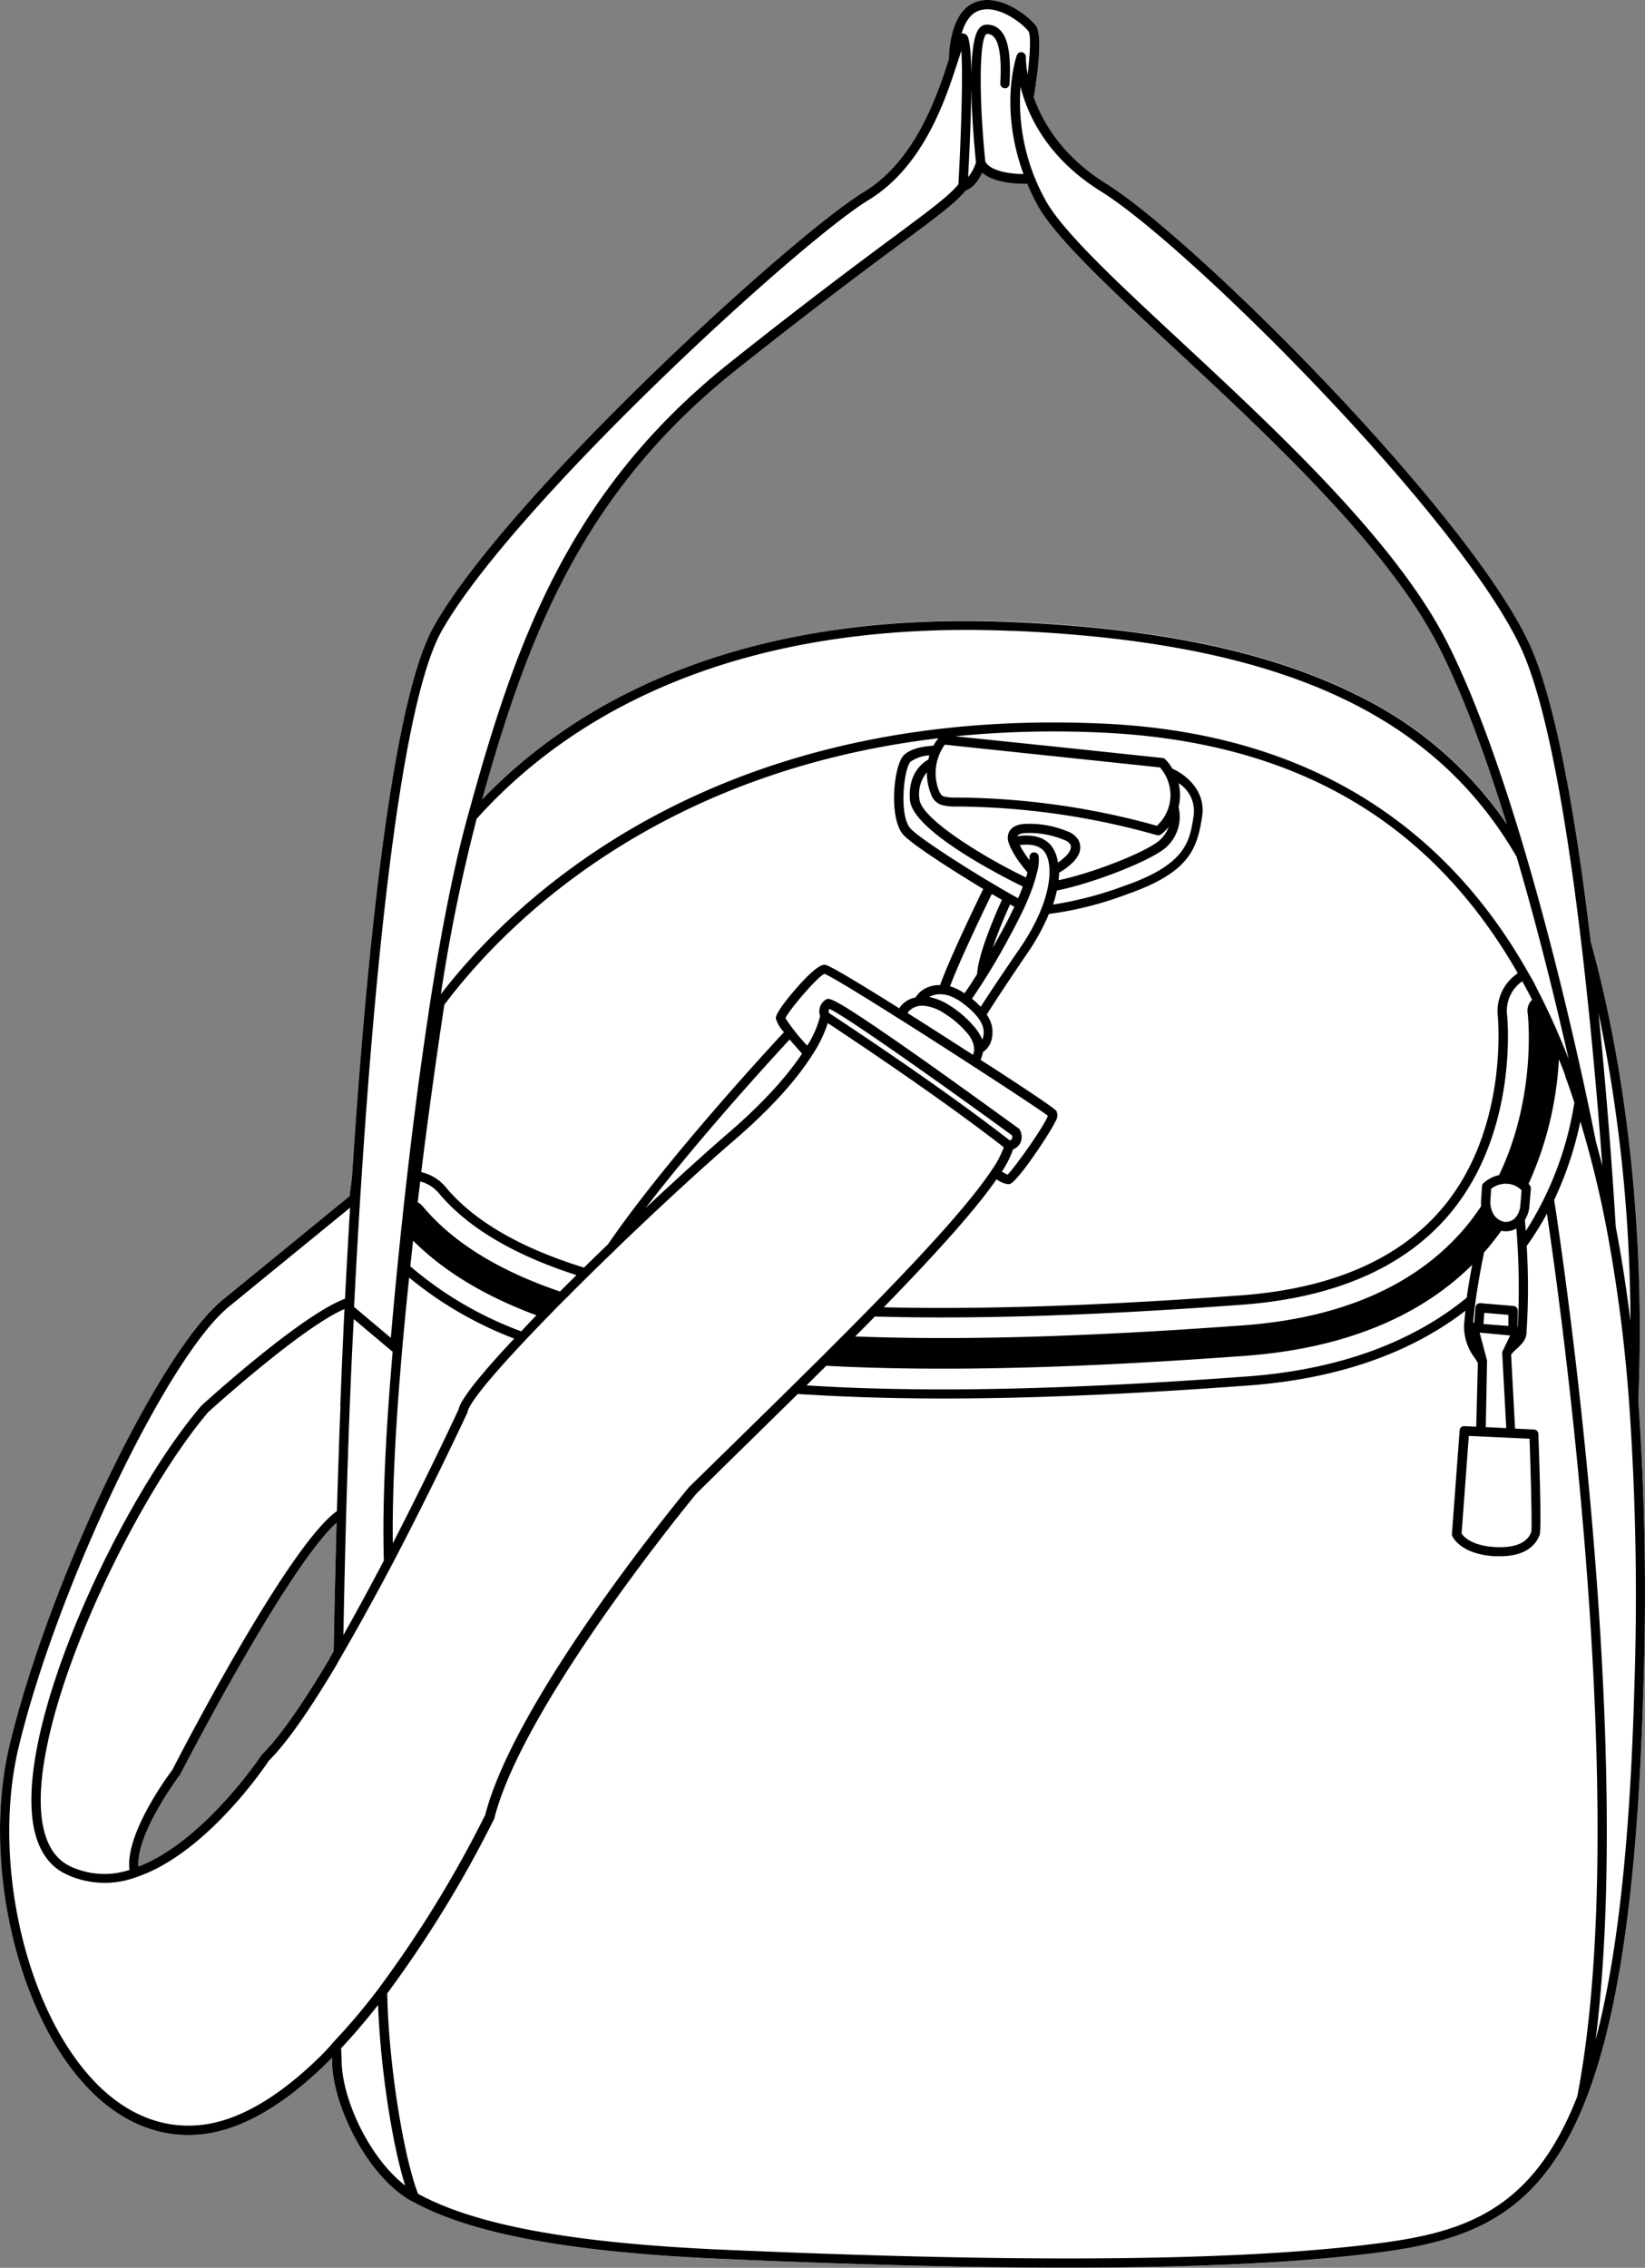 <svg xmlns="http://www.w3.org/2000/svg" viewBox="0 0 325.22 448.24"><rect x="0" y="0" width="325.22" height="448.24" fill="#808080" stroke="none"/><defs><style>.cls-1{fill:#fff;}</style></defs><g id="Layer_2" data-name="Layer 2"><g id="Layer_1-2" data-name="Layer 1"><path class="cls-1" d="M323.9,276.8c1.35-31.72-2-63.92-9.42-90.73-2.73-23-6.67-46.8-12-58.54-11.86-26-66.2-80.27-83.75-91.21-8.58-5.34-12.53-12-14.35-17.13.5-2.89,1.95-12.2.39-14.17s-7.62-6.79-12.5-4.35c-4.46,2.23-4.66,9.8-4.67,11-2.27,7-6.5,20-16.82,26.27-14.36,8.76-70.66,60.38-85,85.84C77.1,139.07,72.14,193,69.58,232.8c-.24,1.78-.4,3-.47,3.63l-25,20.42C31.45,267.12,9.78,312.32,1.93,344.77c-5.41,22.35.94,51.73,14.47,66.89C22.46,418.46,29.6,422,37.2,422a24.92,24.92,0,0,0,3.1-.19c6.7-.83,13.87-4.61,21.3-11.23,1-.88,1.8-1.63,2.54-2.36.52-.5,1-1,1.52-1.51,0,.46,0,.9,0,1.29.41,8.88,7.19,22.31,15.66,27.05h0l.05,0c11.72,6.51,31.37,10.15,61.82,11.45,19.83.86,44.11,1.71,67.85,1.71,22.43,0,44.38-.76,61.65-3,16.25-2.12,28.05-6.43,36.66-21.39,9.32-16.17,14.25-44.67,15.53-89.7A550.41,550.41,0,0,0,323.9,276.8ZM51.68,346.93c-.12.17-11.34,17-24.3,22-.52-6.54,8.1-18,8.19-18.11l.08-.13c.22-.43,20.94-40.69,30.89-49.67-.25,9.19-.44,17.93-.58,25.4-.27.46-.53.92-.81,1.38l0,.08q-1.39,2.36-2.78,4.56C58.14,339.2,54.6,344,51.8,346.78A.79.79,0,0,0,51.68,346.93ZM194.17,34.05c2.41,2.11,7.1,2.23,8.91,2.19.55,1.32,1.18,2.66,1.91,4,3.45,6.47,14.45,16.7,27.19,28.54,18.88,17.55,42.37,39.39,52.32,59.05,4.88,9.66,9.43,22.14,13.41,35a76,76,0,0,0-29.82-25.6c-16.89-8.42-39.07-13.11-67.81-14.34-55.82-2.4-87.65,17.12-105,35.09,9-32.07,19.72-60.67,50.37-85,15.25-12.13,25.56-19.78,32.39-24.85,7.4-5.49,10.9-8.09,12.84-10.49C191.61,37.35,193,36.56,194.17,34.05Z"/><path d="M323.9,276.8c1.35-31.72-2-63.92-9.42-90.73-2.73-23-6.67-46.8-12-58.54-11.86-26-66.2-80.27-83.75-91.21-8.58-5.34-12.53-12-14.35-17.13.5-2.89,1.95-12.2.39-14.17s-7.62-6.79-12.5-4.35c-4.46,2.23-4.66,9.8-4.67,11-2.27,7-6.5,20-16.82,26.27-14.36,8.76-70.66,60.38-85,85.84C77.1,139.07,72.14,193,69.58,232.8c-.24,1.78-.4,3-.47,3.63l-25,20.42C31.45,267.12,9.78,312.32,1.93,344.77c-5.41,22.35.94,51.73,14.47,66.89C22.46,418.46,29.6,422,37.2,422a24.92,24.92,0,0,0,3.1-.19c6.7-.83,13.87-4.61,21.3-11.23,1-.88,1.8-1.63,2.54-2.36.52-.5,1-1,1.52-1.51,0,.46,0,.9,0,1.29.41,8.88,7.19,22.31,15.66,27.05h0l.05,0c11.72,6.51,31.37,10.15,61.82,11.45,19.83.86,44.11,1.71,67.85,1.71,22.43,0,44.38-.76,61.65-3,16.25-2.12,28.05-6.43,36.66-21.39,9.32-16.17,14.25-44.67,15.53-89.7A550.41,550.41,0,0,0,323.9,276.8Zm-1.56-15.66c-.8-6.53-1.77-12.73-2.9-18.64-.14-2.31-1.2-20.55-3.41-42.28A304.42,304.42,0,0,1,322.34,261.14ZM217.74,37.88c17.41,10.85,71.3,64.65,83.05,90.41,9.07,19.89,14.14,76.92,16,102.18q-.62-2.41-1.26-4.75c-.33-1.69-5.68-28.94-13.85-56.74a1.09,1.09,0,0,0-.07-.24c-4.45-15.1-9.72-30.34-15.47-41.71-10.1-20-33.73-41.92-52.71-59.57C220.81,55.73,209.91,45.6,206.61,39.4a40.11,40.11,0,0,1-4.85-22.27C203.16,22.73,207,31.22,217.74,37.88Zm81.48,220.25-6.52-.55a1,1,0,0,0-.67.21.92.92,0,0,0-.32.63l-.25,3-.13,0h-.09c.13-1.45.3-2.92.5-4.38,0,0,0,0,0,0,.47-3.4,1.09-6.73,1.67-9.51.45-.51.9-1,1.34-1.57.72-.89,1.41-1.79,2.06-2.7a2.3,2.3,0,0,0,.28.06,4.6,4.6,0,0,0,.64.05,4.15,4.15,0,0,0,2.06-.55,152.3,152.3,0,0,1,.29,19.44l-.06,0h0l.05-3.17A.92.92,0,0,0,299.22,258.13Zm-.66,5.83L297,267.21a.06.06,0,0,0,0,0l0,.09a.21.21,0,0,0,0,.11.32.32,0,0,0,0,.09v.17l.79,14.6-4.05-.19.25-12.89s0-.08,0-.13,0-.09,0-.13l-1.46-5.53Zm-5.28-2.26.18-2.21,4.75.4,0,2.19Zm-.55,22.22,6,.28,3.67.17c.24,6.95.52,17.47.34,18.42-.32.8-1.31,3.26-7,3-4.84-.23-6.41-2.12-6.78-2.69l1.43-19.28Zm7.1-43.55a2.54,2.54,0,0,1-2.46,1.13,3.25,3.25,0,0,1-2.31-1.93,4.76,4.76,0,0,1-.4-2.34l.14-2.25a4.67,4.67,0,0,1,3.18-1,4.26,4.26,0,0,1,2.84,1.3l-.25,3A4,4,0,0,1,299.83,240.37Zm-3.46-8.11a6.76,6.76,0,0,0-3.09,1.6.93.93,0,0,0-.29.62l-.16,2.62a6.29,6.29,0,0,0,0,1.3c-.86,1.29-1.78,2.56-2.79,3.8-9.62,11.68-24.59,18.35-44.47,19.78-24.86,1.81-51.67,3.12-76.5,2.18q2-2,3.89-3.94c4.39.12,8.8.18,13.19.18,22.08,0,43.76-1.37,59.12-2.49,18.72-1.35,32.73-7.51,41.61-18.3,13.44-16.32,11.1-38.77,11.07-39a7.13,7.13,0,0,1,3-6.66l.49.89c.11.2.22.39.32.59.36.67.73,1.36,1.08,2.07l.06.11a3,3,0,0,0-.9,2.52C302.08,200.36,303.9,216.57,296.37,232.26ZM291.06,250c-.39,2-.77,4.25-1.09,6.5-11,9-25.65,14.28-43.63,15.58-22.4,1.62-51.68,3.34-79.61,2.14-2.48-.11-4.9-.25-7.28-.39l.07-.07,3.11-3.1a.69.69,0,0,0,.13-.11l.59-.59,3.56.17c27.23,1.17,56-.45,79.14-2.13C265.32,266.58,280.42,260.52,291.06,250Zm-90.77-22.82a2.68,2.68,0,0,0,1.52-1.45,2.94,2.94,0,0,0-.19-2.41.94.94,0,0,0-.26-.3c-.09-.06-9.07-6.59-18.09-13-18.7-13.18-19.27-12.86-20-12.45a2.73,2.73,0,0,0-1.13,3.24,19.15,19.15,0,0,1-2.55,5.86,37.49,37.49,0,0,1-4.3-5.41c.54-1.44,6.36-8.26,7.71-8.78,3.36,1.3,40.56,25.33,44.16,28.05-.65,2-6.52,10.22-7.95,11.65a7.63,7.63,0,0,1-1.13-.62A19.2,19.2,0,0,0,200.29,227.15Zm-.62-1.74c-13.93-10.85-33.2-23.52-35.8-25.23a1.13,1.13,0,0,1,.09-.8c3.22,1.38,23.5,15.78,36.12,25a1.05,1.05,0,0,1,0,.68A.91.91,0,0,1,199.67,225.41ZM81.12,250.3c.18-1.71.36-3.4.55-5.08,6,6,14.06,10.92,24.38,14.76q-1.58,1.62-3,3.17A72,72,0,0,1,81.12,250.3Zm20.54,14.28c-10,10.65-10.8,13.15-11,14-.58,1.25-6.06,13-13,26.45-.16-13,.93-30.65,3.23-52.5A74.41,74.41,0,0,0,101.66,264.58ZM83.6,238.46a3.06,3.06,0,0,0-1-.79s0-.1,0-.15c.16-1.35.32-2.68.48-4a7.13,7.13,0,0,1,3.69,2.33c5.64,6.76,14.79,12.19,27.19,16.18-1,1-2,2-2.94,2.93l-.31.32C99.14,251.33,89.78,245.87,83.6,238.46Zm4.55-3.78a8.78,8.78,0,0,0-4.87-3c2.19-17.61,4.28-31.21,4.57-33.09,11.17-14.87,40.87-45.92,97.67-52.67a11,11,0,0,0-1,1.48c-1.26.06-4.2.35-5.76,1.79-2.1,1.92-3.09,12.47-.22,15.75,1.81,2.07,10.77,7.71,15.85,10.77-1.46,3-6.72,13.88-8.53,19a5.92,5.92,0,0,0-3.5,1,4.62,4.62,0,0,0-1.34,1.44,5.14,5.14,0,0,0-2.8,1.55,4.45,4.45,0,0,0-.43.61c-13.68-8.6-14.45-8.62-14.77-8.62s-1.53,0-5.64,4.71c-1.19,1.37-4,4.7-4,5.87A6.36,6.36,0,0,0,155,204c-3.52,3.79-23.72,25.73-34.79,41.93-1.59,1.53-3.18,3.08-4.75,4.62C102.88,246.67,93.7,241.33,88.15,234.68Zm112-110c52.31,2.25,83.06,16,99.69,44.67,4.33,14.72,7.87,29.31,10.29,40-.35-.89-.7-1.76-1.05-2.63-.22-.53-.44-1.05-.67-1.58-1.19-2.86-2.51-5.7-3.93-8.49q-.52-1-1-2l-.15-.3c-.33-.61-.65-1.19-1-1.76l-.21-.37h0Q289,169,267.79,156.6T217.49,143c-77.28-3.32-116.36,35.36-130.33,53.51a334.56,334.56,0,0,1,6.92-34.06c0-.21.11-.41.17-.62C110.69,143.47,142.41,122.23,200.2,124.71ZM95.31,158c9-32.07,19.72-60.67,50.37-85,15.25-12.13,25.56-19.78,32.39-24.85,7.4-5.49,10.9-8.09,12.84-10.49.7-.24,2.1-1,3.26-3.54,2.41,2.11,7.1,2.23,8.91,2.19.55,1.32,1.18,2.66,1.91,4,3.45,6.47,14.45,16.7,27.19,28.54,18.88,17.55,42.37,39.39,52.32,59.05,4.88,9.66,9.43,22.14,13.41,35a76,76,0,0,0-29.82-25.6c-16.89-8.42-39.07-13.11-67.81-14.34C144.46,120.48,112.63,140,95.31,158ZM233,159.5a9.53,9.53,0,0,0,0-4.71,6.54,6.54,0,0,1,3,6.34c-.79,5.22-1.47,9.72-13.81,14a71.56,71.56,0,0,1-14,3.66,27.38,27.38,0,0,0,.77-2.78c6.8-1.3,19.06-6,21.8-8.73A8.13,8.13,0,0,0,233,159.5Zm-40.72,43.06a21.42,21.42,0,0,0-4.73-3.95,11.37,11.37,0,0,0-3.85-1.55,4.41,4.41,0,0,1,2.78-.5,5.54,5.54,0,0,1,1,.2,9.67,9.67,0,0,1,2.93,1.58c.32.25.64.5.95.76a13.15,13.15,0,0,1,2,2.06,5.76,5.76,0,0,1,.6.94,4,4,0,0,1,.25,3.4.05.05,0,0,0,0,0A9,9,0,0,0,192.24,202.56Zm.33,4.85a3.61,3.61,0,0,1-.25,1.09c-2.91-1.88-5.24-3.37-5.93-3.81-2.62-1.68-4.94-3.15-7-4.45a1.78,1.78,0,0,1,.25-.36,3.5,3.5,0,0,1,2.11-1.06h0a4.91,4.91,0,0,1,1.08,0,8.77,8.77,0,0,1,3.68,1.39,19.2,19.2,0,0,1,4.32,3.6,6.23,6.23,0,0,1,1.66,2.92A3.31,3.31,0,0,1,192.57,207.41ZM213.19,166a4.17,4.17,0,0,0-2.21-1.7,19.58,19.58,0,0,0-8.18-1.46c-1.74.06-2.86.63-3.35,1.69a2.89,2.89,0,0,0,0,2.14,7.22,7.22,0,0,0,.37.91,18.48,18.48,0,0,0,2.08,3.32l.23.3c.29.38.64.82,1,1.24-.09.34-.18.69-.29,1-7.5-3.58-20.74-11.44-21.07-15.51a6.65,6.65,0,0,1,1.48-5.27,11,11,0,0,0,.77,4.19,3.3,3.3,0,0,0,2.16,2.26,10.46,10.46,0,0,0,3,.3,148.38,148.38,0,0,1,39.6,5.68,1,1,0,0,0,.25,0,.9.9,0,0,0,.57-.2,9.47,9.47,0,0,0,1.45-1.45,6.76,6.76,0,0,1-1.59,2.46c-2.25,2.28-13.2,6.62-20.17,8.08a12.63,12.63,0,0,0,.09-1.48,12.76,12.76,0,0,0,2.57-1.9,5.74,5.74,0,0,0,1.4-1.93A3.21,3.21,0,0,0,213.19,166Zm-29.66-15.87c-1.16.64-4.05,2.77-3.63,8,.5,6.13,18.38,15.18,22.31,17.1-.27.74-.58,1.51-.93,2.32l-1.55-.87c-1.09-.62-2.32-1.34-3.62-2.12-6.75-4-14.7-9.2-16.14-10.84-2.3-2.63-1.26-12,.08-13.19a7.34,7.34,0,0,1,3.7-1.23C183.66,149.6,183.6,149.87,183.53,150.15Zm17,29.1c-.73,1.57-1.58,3.25-2.54,5-.62,1.12-1.19,2.14-1.73,3.09,1.12-3.34,2.69-6.92,3.43-8.55Zm-2.45-1.37c-1.15,2.53-4.71,10.65-4.9,14.66-1.09,1.75-1.91,3-2.5,3.81A10.62,10.62,0,0,0,188,195l-.19,0c1.84-5,6.77-15.24,8.27-18.3ZM193.89,199a18.66,18.66,0,0,0-1.42-1.34l-.31-.25a130,130,0,0,0,7.45-12.32c1.14-2.08,2.14-4.07,3-5.9.66-1.47,1.22-2.87,1.66-4.15.31-.93.57-1.83.77-2.66a8.6,8.6,0,0,0,.31-3.16.92.92,0,0,0-1.05-.73.93.93,0,0,0-.76,1.05,3,3,0,0,1,0,.49l-.2-.27a16.58,16.58,0,0,1-1.72-2.72c1.37-.19,3.72-.24,4.9,1.35,1.7,2.3,1.79,9.3-4.94,19.13C197,194.16,194.85,197.51,193.89,199Zm7.24-33.74c.25-.48,1.19-.59,1.74-.61a17.88,17.88,0,0,1,7.41,1.33,2.57,2.57,0,0,1,1.3.88,1.4,1.4,0,0,1,0,1.17,4.13,4.13,0,0,1-1,1.32,11.25,11.25,0,0,1-1.42,1.14,7.16,7.16,0,0,0-1.22-3.19C206.14,164.9,202.85,165,201.13,165.3Zm30.26-7.62a8.29,8.29,0,0,1-2.67,5.58A150.54,150.54,0,0,0,189,157.64a8.76,8.76,0,0,1-2.39-.22c-.43-.13-.65-.39-1-1.18a9.63,9.63,0,0,1,1.17-9.05L208,149.43l21.32,2.25A8.35,8.35,0,0,1,231.39,157.68Zm-75.29,47.8c.69.83,1.51,1.76,2.47,2.81-3.23,4.85-8.09,10.11-14.52,15.65-4.64,4-10.39,9.22-16.44,14.9C138.51,224.6,152.78,209.06,156.1,205.48Zm43.3,28.6h.18c1.46-.19,8.17-10.32,9.11-12.45a2,2,0,0,0,.16-2c-.44-.64-8.58-6-15-10.11a5.37,5.37,0,0,0,.47-1.52,4.26,4.26,0,0,0,1.47-1.73,5.83,5.83,0,0,0-.29-5,7.1,7.1,0,0,0-.41-.7c.7-1.13,2.8-4.45,7.94-12a42.67,42.67,0,0,0,4.34-7.88,69,69,0,0,0,15.3-3.84c12.46-4.33,14-8.94,15-15.48.77-5.1-3.36-8.29-5.89-9.4a9.27,9.27,0,0,0-1.39-1.84.93.93,0,0,0-.56-.27l-21.66-2.29-19.33-2a199.09,199.09,0,0,1,28.53-.75c38.26,1.64,65.31,17.22,82.7,47.59a9,9,0,0,0-3.95,8.46c0,.21,2.19,22-10.65,37.58-8.56,10.39-22.13,16.33-40.33,17.64-18,1.31-44.65,2.95-70.42,2.34,11.29-11.6,18.44-19.71,22.3-25.3A4.94,4.94,0,0,0,199.4,234.08Zm103.06.23-.26-.27a68.51,68.51,0,0,0,6-24.64c.41,1,.84,2.1,1.23,3.17,0,0,0,.08,0,.13.61,1.65,1.18,3.32,1.73,5l.09.29a65.94,65.94,0,0,1-9.6,25.37c-.07-1-.14-1.82-.17-2.21a5.92,5.92,0,0,0,.89-2.71l.28-3.45A.91.91,0,0,0,302.46,234.31ZM193.07,2.31c3.61-1.81,8.79,2,10.24,3.85.53.67.36,4.43-.14,8.56a19.63,19.63,0,0,1-.36-3.47.92.92,0,0,0-1.78-.34c-.17.47-3.5,10.37,1.32,23.49-2.47,0-6.55-.53-7.55-2.47-1.32-12.9-1.18-24.43.26-25.22a1.75,1.75,0,0,1,1.38.54c1.68,1.73,1.42,7.12,1.33,9.15a.92.92,0,1,0,1.83.08c.19-4.05.12-8.48-1.85-10.51A3.55,3.55,0,0,0,195,4.87a1.86,1.86,0,0,0-1.36.67c-2.88,3.24-1.13,22.26-.69,26.56A8.41,8.41,0,0,1,191.4,35c.57-10.55,1.18-26.45-.23-28a1.1,1.1,0,0,0-.78-.38l-.27,0C190.63,4.86,191.52,3.09,193.07,2.31ZM87.32,124.72C101.26,100,157.85,48,171.71,39.54c11-6.69,15.32-20.17,17.66-27.41.24-.72.47-1.44.69-2.07.32,4.49,0,15.84-.58,26.37-1.81,2.23-5.45,4.94-12.5,10.18-6.84,5.07-17.17,12.74-32.45,24.88C112,97.32,101.66,127.73,92.31,161.93c-2.9,10.6-5.42,24.11-7.53,37.87a.49.49,0,0,0,0,.12c-4.3,28.08-6.88,57.15-7.51,64.52L70,258.32C71.87,221.29,77,143.05,87.32,124.72Zm-17.38,136,7.5,6.32a.93.93,0,0,0,.19.11c-1.47,17-2.06,30.83-1.74,41.31-2.85,5.43-5.54,10.36-8,14.73C68.22,305.06,68.86,280.85,69.94,260.67Zm-2.63,17.25c-.27,6.89-.5,13.9-.7,20.71-9.69,6.86-31.2,48.53-32.55,51.17-.83,1.09-9.37,12.66-8.46,19.75a15.82,15.82,0,0,1-11.9-.8C11,367.42,9.3,364.82,8.52,361c-3.88-19.08,17.28-63.83,32.65-81.89,1-.9,18.56-16.77,26.93-20.37,0,0,0,.05,0,.07-.52,10.67-.77,17.84-.82,19C67.29,277.87,67.31,277.89,67.31,277.92ZM66.54,301c-.25,9.19-.44,17.93-.58,25.4-.27.46-.53.92-.81,1.38l0,.08q-1.39,2.36-2.78,4.56C58.14,339.2,54.6,344,51.8,346.78a.79.79,0,0,0-.12.15c-.12.17-11.34,17-24.3,22-.52-6.54,8.1-18,8.19-18.11l.08-.13C35.87,350.28,56.59,310,66.54,301ZM62.86,406.9c-.72.7-1.51,1.44-2.48,2.3-7.15,6.37-14,10-20.3,10.77-8.13,1-15.85-2.28-22.31-9.53C4.6,395.68-1.57,367,3.72,345.2c7.62-31.54,29.36-77,41.54-86.93l23.95-19.56c-.4,6.6-.73,12.69-1,18-8.61,3.15-27.51,20.32-28.33,21.07l-.08.08c-16,18.73-37.14,63.58-33.09,83.49.9,4.4,3,7.43,6.16,9a17.83,17.83,0,0,0,14.07.68C40.6,366.48,52.16,349.51,53.16,348c2.89-2.87,6.5-7.78,10.73-14.59q1.41-2.25,2.84-4.67l0-.07c.3-.51.6-1,.89-1.53,3-5.16,6.37-11.25,10-18.11,8.13-15.51,14.71-29.67,14.78-29.81a1.09,1.09,0,0,0,.07-.24c.12-.73,1.48-3.58,11.43-14.13,1.19-1.26,2.44-2.56,3.73-3.9,1.5-1.53,3-3.11,4.66-4.71,1.3-1.33,2.65-2.66,4-4q2.6-2.55,5.24-5.1a.27.27,0,0,0,.07-.08c8.58-8.28,17.19-16.21,23.64-21.76,6.82-5.88,11.95-11.47,15.25-16.63a26.16,26.16,0,0,0,3.17-6.45c4.51,3,21.94,14.54,34.8,24.55a20.18,20.18,0,0,1-2.37,4.47h0a0,0,0,0,0,0,0v0c-3.82,5.75-11.47,14.43-24.08,27.31v0c-1.56,1.58-3.15,3.2-4.77,4.83l-5.71,5.71-.13.12-3.15,3.12-.71.71-.82.8-2.58,2.55-1.33,1.3-6.6,6.47c-3.41,3.35-6.74,6.61-10,9.79-1.4,1.69-34.37,41.64-40.28,64.78a228.92,228.92,0,0,1-21.08,34.32l-.06.09a124.67,124.67,0,0,1-9,10.63C64.9,404.87,63.9,405.88,62.86,406.9Zm4.69,1c0-.85-.07-1.89-.11-3.06,2.43-2.58,4.87-5.44,7.31-8.54.43,12.14,2.72,27.29,5.35,35.67C73.18,426.65,67.9,415.53,67.55,407.91Zm205,35.5c-35.4,4.61-90.68,2.94-129.18,1.29-29.91-1.29-49.22-4.81-60.72-11.07-3-7.75-5.87-26.38-6.09-39.62a231.41,231.41,0,0,0,21.12-34.46.7.7,0,0,0,.06-.17c5.76-22.74,39.61-63.75,39.89-64.09,3.14-3.11,6.47-6.38,9.88-9.72,2.17-2.13,4.38-4.29,6.59-6.47l1.33-1.3,2.3-2.26c2.9.18,5.91.35,9,.48,6.57.28,13.21.41,19.83.41,21.58,0,42.81-1.3,60-2.55,17.57-1.27,32.07-6.25,43.17-14.8-.11.95-.21,1.91-.28,2.85a10.22,10.22,0,0,0,2.14,6.52c.24.38.45.7.59,1L291.85,282l-2.28-.11a.88.88,0,0,0-1,.85l-1.52,20.44a.87.87,0,0,0,.07.42c.06.15,1.62,3.64,8.48,4l.92,0c4.09,0,6.74-1.4,7.86-4.17.36-.88.07-11.36-.24-20a.92.92,0,0,0-.88-.88l-3.73-.18-.78-14.61a5.81,5.81,0,0,1,.93-1c.89-.81,2-1.8,2.1-3.14a135.82,135.82,0,0,0,.05-17.34,61.35,61.35,0,0,0,4-6.39c2.69,18,16.79,118.68,6,174.48C303,437,289.41,441.21,272.51,443.41ZM323.1,334.09c-.89,31.27-3.51,53.37-7.64,69.09,7.75-61.73-7.29-160.22-8.2-166a69.47,69.47,0,0,0,5.18-15.49,206.21,206.21,0,0,1,5.17,21.07v0s0,0,0,0a303.71,303.71,0,0,1,4.44,34.1A542.15,542.15,0,0,1,323.1,334.09Z"/></g></g></svg>